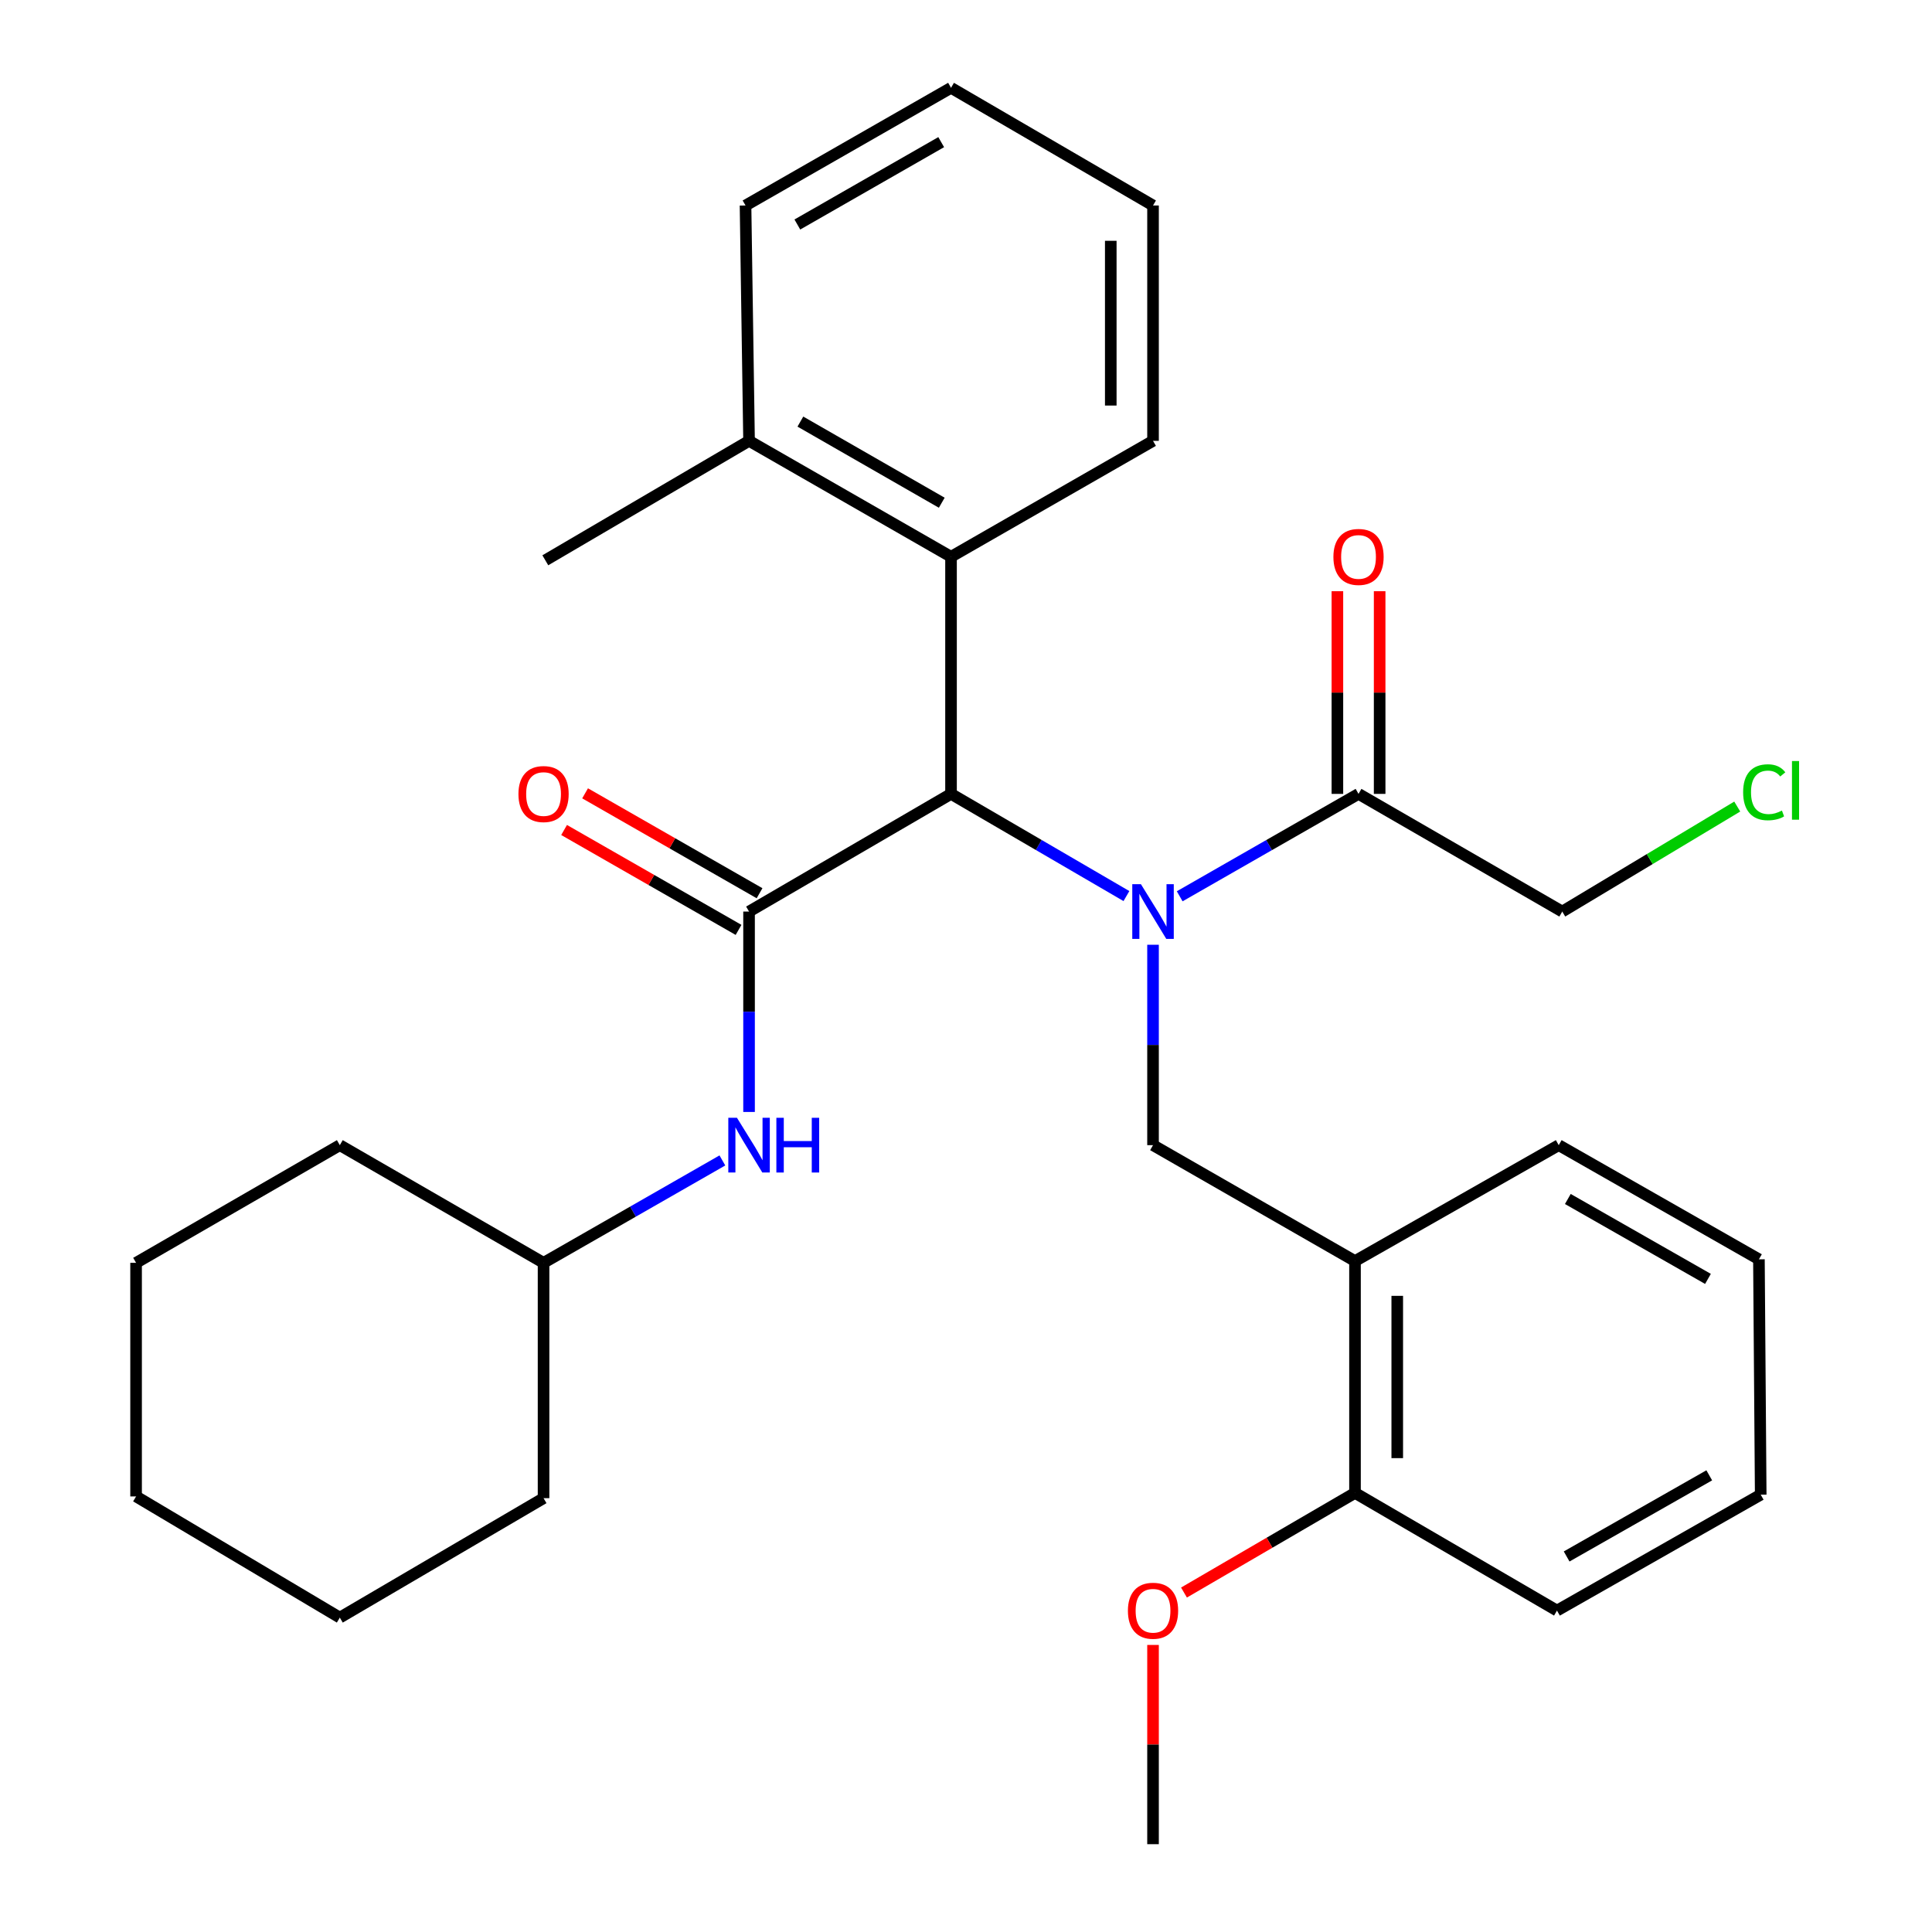 <?xml version='1.0' encoding='iso-8859-1'?>
<svg version='1.1' baseProfile='full'
              xmlns='http://www.w3.org/2000/svg'
                      xmlns:rdkit='http://www.rdkit.org/xml'
                      xmlns:xlink='http://www.w3.org/1999/xlink'
                  xml:space='preserve'
width='1000px' height='1000px' viewBox='0 0 1000 1000'>
<!-- END OF HEADER -->
<rect style='opacity:1.0;fill:#FFFFFF;stroke:none' width='1000' height='1000' x='0' y='0'> </rect>
<path class='bond-0' d='M 583.038,463.804 L 537.644,437.359' style='fill:none;fill-rule:evenodd;stroke:#0000FF;stroke-width:6px;stroke-linecap:butt;stroke-linejoin:miter;stroke-opacity:1' />
<path class='bond-0' d='M 537.644,437.359 L 492.25,410.913' style='fill:none;fill-rule:evenodd;stroke:#000000;stroke-width:6px;stroke-linecap:butt;stroke-linejoin:miter;stroke-opacity:1' />
<path class='bond-1' d='M 596.804,489.006 L 596.804,540.869' style='fill:none;fill-rule:evenodd;stroke:#0000FF;stroke-width:6px;stroke-linecap:butt;stroke-linejoin:miter;stroke-opacity:1' />
<path class='bond-1' d='M 596.804,540.869 L 596.804,592.732' style='fill:none;fill-rule:evenodd;stroke:#000000;stroke-width:6px;stroke-linecap:butt;stroke-linejoin:miter;stroke-opacity:1' />
<path class='bond-2' d='M 610.608,463.918 L 656.888,437.416' style='fill:none;fill-rule:evenodd;stroke:#0000FF;stroke-width:6px;stroke-linecap:butt;stroke-linejoin:miter;stroke-opacity:1' />
<path class='bond-2' d='M 656.888,437.416 L 703.168,410.913' style='fill:none;fill-rule:evenodd;stroke:#000000;stroke-width:6px;stroke-linecap:butt;stroke-linejoin:miter;stroke-opacity:1' />
<path class='bond-3' d='M 387.708,471.823 L 492.25,410.913' style='fill:none;fill-rule:evenodd;stroke:#000000;stroke-width:6px;stroke-linecap:butt;stroke-linejoin:miter;stroke-opacity:1' />
<path class='bond-4' d='M 387.708,471.823 L 387.708,523.686' style='fill:none;fill-rule:evenodd;stroke:#000000;stroke-width:6px;stroke-linecap:butt;stroke-linejoin:miter;stroke-opacity:1' />
<path class='bond-4' d='M 387.708,523.686 L 387.708,575.549' style='fill:none;fill-rule:evenodd;stroke:#0000FF;stroke-width:6px;stroke-linecap:butt;stroke-linejoin:miter;stroke-opacity:1' />
<path class='bond-5' d='M 393.142,462.334 L 347.992,436.478' style='fill:none;fill-rule:evenodd;stroke:#000000;stroke-width:6px;stroke-linecap:butt;stroke-linejoin:miter;stroke-opacity:1' />
<path class='bond-5' d='M 347.992,436.478 L 302.842,410.623' style='fill:none;fill-rule:evenodd;stroke:#FF0000;stroke-width:6px;stroke-linecap:butt;stroke-linejoin:miter;stroke-opacity:1' />
<path class='bond-5' d='M 382.274,481.313 L 337.123,455.458' style='fill:none;fill-rule:evenodd;stroke:#000000;stroke-width:6px;stroke-linecap:butt;stroke-linejoin:miter;stroke-opacity:1' />
<path class='bond-5' d='M 337.123,455.458 L 291.973,429.602' style='fill:none;fill-rule:evenodd;stroke:#FF0000;stroke-width:6px;stroke-linecap:butt;stroke-linejoin:miter;stroke-opacity:1' />
<path class='bond-6' d='M 492.25,410.913 L 492.25,288.183' style='fill:none;fill-rule:evenodd;stroke:#000000;stroke-width:6px;stroke-linecap:butt;stroke-linejoin:miter;stroke-opacity:1' />
<path class='bond-7' d='M 596.804,592.732 L 701.345,652.73' style='fill:none;fill-rule:evenodd;stroke:#000000;stroke-width:6px;stroke-linecap:butt;stroke-linejoin:miter;stroke-opacity:1' />
<path class='bond-8' d='M 714.103,410.913 L 714.103,358.462' style='fill:none;fill-rule:evenodd;stroke:#000000;stroke-width:6px;stroke-linecap:butt;stroke-linejoin:miter;stroke-opacity:1' />
<path class='bond-8' d='M 714.103,358.462 L 714.103,306.011' style='fill:none;fill-rule:evenodd;stroke:#FF0000;stroke-width:6px;stroke-linecap:butt;stroke-linejoin:miter;stroke-opacity:1' />
<path class='bond-8' d='M 692.233,410.913 L 692.233,358.462' style='fill:none;fill-rule:evenodd;stroke:#000000;stroke-width:6px;stroke-linecap:butt;stroke-linejoin:miter;stroke-opacity:1' />
<path class='bond-8' d='M 692.233,358.462 L 692.233,306.011' style='fill:none;fill-rule:evenodd;stroke:#FF0000;stroke-width:6px;stroke-linecap:butt;stroke-linejoin:miter;stroke-opacity:1' />
<path class='bond-9' d='M 703.168,410.913 L 808.621,471.823' style='fill:none;fill-rule:evenodd;stroke:#000000;stroke-width:6px;stroke-linecap:butt;stroke-linejoin:miter;stroke-opacity:1' />
<path class='bond-10' d='M 492.25,288.183 L 387.708,228.184' style='fill:none;fill-rule:evenodd;stroke:#000000;stroke-width:6px;stroke-linecap:butt;stroke-linejoin:miter;stroke-opacity:1' />
<path class='bond-10' d='M 487.455,260.214 L 414.276,218.215' style='fill:none;fill-rule:evenodd;stroke:#000000;stroke-width:6px;stroke-linecap:butt;stroke-linejoin:miter;stroke-opacity:1' />
<path class='bond-11' d='M 492.25,288.183 L 596.804,228.184' style='fill:none;fill-rule:evenodd;stroke:#000000;stroke-width:6px;stroke-linecap:butt;stroke-linejoin:miter;stroke-opacity:1' />
<path class='bond-12' d='M 701.345,652.73 L 701.345,772.727' style='fill:none;fill-rule:evenodd;stroke:#000000;stroke-width:6px;stroke-linecap:butt;stroke-linejoin:miter;stroke-opacity:1' />
<path class='bond-12' d='M 723.216,670.73 L 723.216,754.728' style='fill:none;fill-rule:evenodd;stroke:#000000;stroke-width:6px;stroke-linecap:butt;stroke-linejoin:miter;stroke-opacity:1' />
<path class='bond-13' d='M 701.345,652.73 L 806.798,592.732' style='fill:none;fill-rule:evenodd;stroke:#000000;stroke-width:6px;stroke-linecap:butt;stroke-linejoin:miter;stroke-opacity:1' />
<path class='bond-14' d='M 373.904,600.637 L 327.623,627.139' style='fill:none;fill-rule:evenodd;stroke:#0000FF;stroke-width:6px;stroke-linecap:butt;stroke-linejoin:miter;stroke-opacity:1' />
<path class='bond-14' d='M 327.623,627.139 L 281.343,653.641' style='fill:none;fill-rule:evenodd;stroke:#000000;stroke-width:6px;stroke-linecap:butt;stroke-linejoin:miter;stroke-opacity:1' />
<path class='bond-15' d='M 701.345,772.727 L 657.087,798.514' style='fill:none;fill-rule:evenodd;stroke:#000000;stroke-width:6px;stroke-linecap:butt;stroke-linejoin:miter;stroke-opacity:1' />
<path class='bond-15' d='M 657.087,798.514 L 612.828,824.3' style='fill:none;fill-rule:evenodd;stroke:#FF0000;stroke-width:6px;stroke-linecap:butt;stroke-linejoin:miter;stroke-opacity:1' />
<path class='bond-16' d='M 701.345,772.727 L 805.887,833.637' style='fill:none;fill-rule:evenodd;stroke:#000000;stroke-width:6px;stroke-linecap:butt;stroke-linejoin:miter;stroke-opacity:1' />
<path class='bond-17' d='M 387.708,228.184 L 282.255,290.005' style='fill:none;fill-rule:evenodd;stroke:#000000;stroke-width:6px;stroke-linecap:butt;stroke-linejoin:miter;stroke-opacity:1' />
<path class='bond-18' d='M 387.708,228.184 L 385.885,106.364' style='fill:none;fill-rule:evenodd;stroke:#000000;stroke-width:6px;stroke-linecap:butt;stroke-linejoin:miter;stroke-opacity:1' />
<path class='bond-19' d='M 281.343,653.641 L 281.343,775.449' style='fill:none;fill-rule:evenodd;stroke:#000000;stroke-width:6px;stroke-linecap:butt;stroke-linejoin:miter;stroke-opacity:1' />
<path class='bond-20' d='M 281.343,653.641 L 175.89,592.732' style='fill:none;fill-rule:evenodd;stroke:#000000;stroke-width:6px;stroke-linecap:butt;stroke-linejoin:miter;stroke-opacity:1' />
<path class='bond-21' d='M 808.621,471.823 L 853.908,444.648' style='fill:none;fill-rule:evenodd;stroke:#000000;stroke-width:6px;stroke-linecap:butt;stroke-linejoin:miter;stroke-opacity:1' />
<path class='bond-21' d='M 853.908,444.648 L 899.195,417.473' style='fill:none;fill-rule:evenodd;stroke:#00CC00;stroke-width:6px;stroke-linecap:butt;stroke-linejoin:miter;stroke-opacity:1' />
<path class='bond-22' d='M 596.804,851.42 L 596.804,902.983' style='fill:none;fill-rule:evenodd;stroke:#FF0000;stroke-width:6px;stroke-linecap:butt;stroke-linejoin:miter;stroke-opacity:1' />
<path class='bond-22' d='M 596.804,902.983 L 596.804,954.545' style='fill:none;fill-rule:evenodd;stroke:#000000;stroke-width:6px;stroke-linecap:butt;stroke-linejoin:miter;stroke-opacity:1' />
<path class='bond-23' d='M 596.804,228.184 L 596.804,106.364' style='fill:none;fill-rule:evenodd;stroke:#000000;stroke-width:6px;stroke-linecap:butt;stroke-linejoin:miter;stroke-opacity:1' />
<path class='bond-23' d='M 574.933,209.911 L 574.933,124.637' style='fill:none;fill-rule:evenodd;stroke:#000000;stroke-width:6px;stroke-linecap:butt;stroke-linejoin:miter;stroke-opacity:1' />
<path class='bond-24' d='M 806.798,592.732 L 910.417,651.819' style='fill:none;fill-rule:evenodd;stroke:#000000;stroke-width:6px;stroke-linecap:butt;stroke-linejoin:miter;stroke-opacity:1' />
<path class='bond-24' d='M 811.507,620.594 L 884.04,661.955' style='fill:none;fill-rule:evenodd;stroke:#000000;stroke-width:6px;stroke-linecap:butt;stroke-linejoin:miter;stroke-opacity:1' />
<path class='bond-25' d='M 805.887,833.637 L 911.34,773.639' style='fill:none;fill-rule:evenodd;stroke:#000000;stroke-width:6px;stroke-linecap:butt;stroke-linejoin:miter;stroke-opacity:1' />
<path class='bond-25' d='M 810.89,805.628 L 884.707,763.629' style='fill:none;fill-rule:evenodd;stroke:#000000;stroke-width:6px;stroke-linecap:butt;stroke-linejoin:miter;stroke-opacity:1' />
<path class='bond-26' d='M 385.885,106.364 L 492.25,45.455' style='fill:none;fill-rule:evenodd;stroke:#000000;stroke-width:6px;stroke-linecap:butt;stroke-linejoin:miter;stroke-opacity:1' />
<path class='bond-26' d='M 412.708,116.207 L 487.163,73.57' style='fill:none;fill-rule:evenodd;stroke:#000000;stroke-width:6px;stroke-linecap:butt;stroke-linejoin:miter;stroke-opacity:1' />
<path class='bond-27' d='M 281.343,775.449 L 175.89,837.27' style='fill:none;fill-rule:evenodd;stroke:#000000;stroke-width:6px;stroke-linecap:butt;stroke-linejoin:miter;stroke-opacity:1' />
<path class='bond-28' d='M 175.89,592.732 L 70.437,653.641' style='fill:none;fill-rule:evenodd;stroke:#000000;stroke-width:6px;stroke-linecap:butt;stroke-linejoin:miter;stroke-opacity:1' />
<path class='bond-29' d='M 596.804,106.364 L 492.25,45.455' style='fill:none;fill-rule:evenodd;stroke:#000000;stroke-width:6px;stroke-linecap:butt;stroke-linejoin:miter;stroke-opacity:1' />
<path class='bond-30' d='M 910.417,651.819 L 911.34,773.639' style='fill:none;fill-rule:evenodd;stroke:#000000;stroke-width:6px;stroke-linecap:butt;stroke-linejoin:miter;stroke-opacity:1' />
<path class='bond-31' d='M 70.437,653.641 L 70.437,774.55' style='fill:none;fill-rule:evenodd;stroke:#000000;stroke-width:6px;stroke-linecap:butt;stroke-linejoin:miter;stroke-opacity:1' />
<path class='bond-32' d='M 175.89,837.27 L 70.437,774.55' style='fill:none;fill-rule:evenodd;stroke:#000000;stroke-width:6px;stroke-linecap:butt;stroke-linejoin:miter;stroke-opacity:1' />
<path  class='atom-0' d='M 590.544 457.663
L 599.824 472.663
Q 600.744 474.143, 602.224 476.823
Q 603.704 479.503, 603.784 479.663
L 603.784 457.663
L 607.544 457.663
L 607.544 485.983
L 603.664 485.983
L 593.704 469.583
Q 592.544 467.663, 591.304 465.463
Q 590.104 463.263, 589.744 462.583
L 589.744 485.983
L 586.064 485.983
L 586.064 457.663
L 590.544 457.663
' fill='#0000FF'/>
<path  class='atom-7' d='M 381.448 578.572
L 390.728 593.572
Q 391.648 595.052, 393.128 597.732
Q 394.608 600.412, 394.688 600.572
L 394.688 578.572
L 398.448 578.572
L 398.448 606.892
L 394.568 606.892
L 384.608 590.492
Q 383.448 588.572, 382.208 586.372
Q 381.008 584.172, 380.648 583.492
L 380.648 606.892
L 376.968 606.892
L 376.968 578.572
L 381.448 578.572
' fill='#0000FF'/>
<path  class='atom-7' d='M 401.848 578.572
L 405.688 578.572
L 405.688 590.612
L 420.168 590.612
L 420.168 578.572
L 424.008 578.572
L 424.008 606.892
L 420.168 606.892
L 420.168 593.812
L 405.688 593.812
L 405.688 606.892
L 401.848 606.892
L 401.848 578.572
' fill='#0000FF'/>
<path  class='atom-8' d='M 268.343 410.993
Q 268.343 404.193, 271.703 400.393
Q 275.063 396.593, 281.343 396.593
Q 287.623 396.593, 290.983 400.393
Q 294.343 404.193, 294.343 410.993
Q 294.343 417.873, 290.943 421.793
Q 287.543 425.673, 281.343 425.673
Q 275.103 425.673, 271.703 421.793
Q 268.343 417.913, 268.343 410.993
M 281.343 422.473
Q 285.663 422.473, 287.983 419.593
Q 290.343 416.673, 290.343 410.993
Q 290.343 405.433, 287.983 402.633
Q 285.663 399.793, 281.343 399.793
Q 277.023 399.793, 274.663 402.593
Q 272.343 405.393, 272.343 410.993
Q 272.343 416.713, 274.663 419.593
Q 277.023 422.473, 281.343 422.473
' fill='#FF0000'/>
<path  class='atom-10' d='M 690.168 288.263
Q 690.168 281.463, 693.528 277.663
Q 696.888 273.863, 703.168 273.863
Q 709.448 273.863, 712.808 277.663
Q 716.168 281.463, 716.168 288.263
Q 716.168 295.143, 712.768 299.063
Q 709.368 302.943, 703.168 302.943
Q 696.928 302.943, 693.528 299.063
Q 690.168 295.183, 690.168 288.263
M 703.168 299.743
Q 707.488 299.743, 709.808 296.863
Q 712.168 293.943, 712.168 288.263
Q 712.168 282.703, 709.808 279.903
Q 707.488 277.063, 703.168 277.063
Q 698.848 277.063, 696.488 279.863
Q 694.168 282.663, 694.168 288.263
Q 694.168 293.983, 696.488 296.863
Q 698.848 299.743, 703.168 299.743
' fill='#FF0000'/>
<path  class='atom-14' d='M 583.804 833.717
Q 583.804 826.917, 587.164 823.117
Q 590.524 819.317, 596.804 819.317
Q 603.084 819.317, 606.444 823.117
Q 609.804 826.917, 609.804 833.717
Q 609.804 840.597, 606.404 844.517
Q 603.004 848.397, 596.804 848.397
Q 590.564 848.397, 587.164 844.517
Q 583.804 840.637, 583.804 833.717
M 596.804 845.197
Q 601.124 845.197, 603.444 842.317
Q 605.804 839.397, 605.804 833.717
Q 605.804 828.157, 603.444 825.357
Q 601.124 822.517, 596.804 822.517
Q 592.484 822.517, 590.124 825.317
Q 587.804 828.117, 587.804 833.717
Q 587.804 839.437, 590.124 842.317
Q 592.484 845.197, 596.804 845.197
' fill='#FF0000'/>
<path  class='atom-15' d='M 902.243 410.071
Q 902.243 403.031, 905.523 399.351
Q 908.843 395.631, 915.123 395.631
Q 920.963 395.631, 924.083 399.751
L 921.443 401.911
Q 919.163 398.911, 915.123 398.911
Q 910.843 398.911, 908.563 401.791
Q 906.323 404.631, 906.323 410.071
Q 906.323 415.671, 908.643 418.551
Q 911.003 421.431, 915.563 421.431
Q 918.683 421.431, 922.323 419.551
L 923.443 422.551
Q 921.963 423.511, 919.723 424.071
Q 917.483 424.631, 915.003 424.631
Q 908.843 424.631, 905.523 420.871
Q 902.243 417.111, 902.243 410.071
' fill='#00CC00'/>
<path  class='atom-15' d='M 927.523 393.911
L 931.203 393.911
L 931.203 424.271
L 927.523 424.271
L 927.523 393.911
' fill='#00CC00'/>
</svg>
